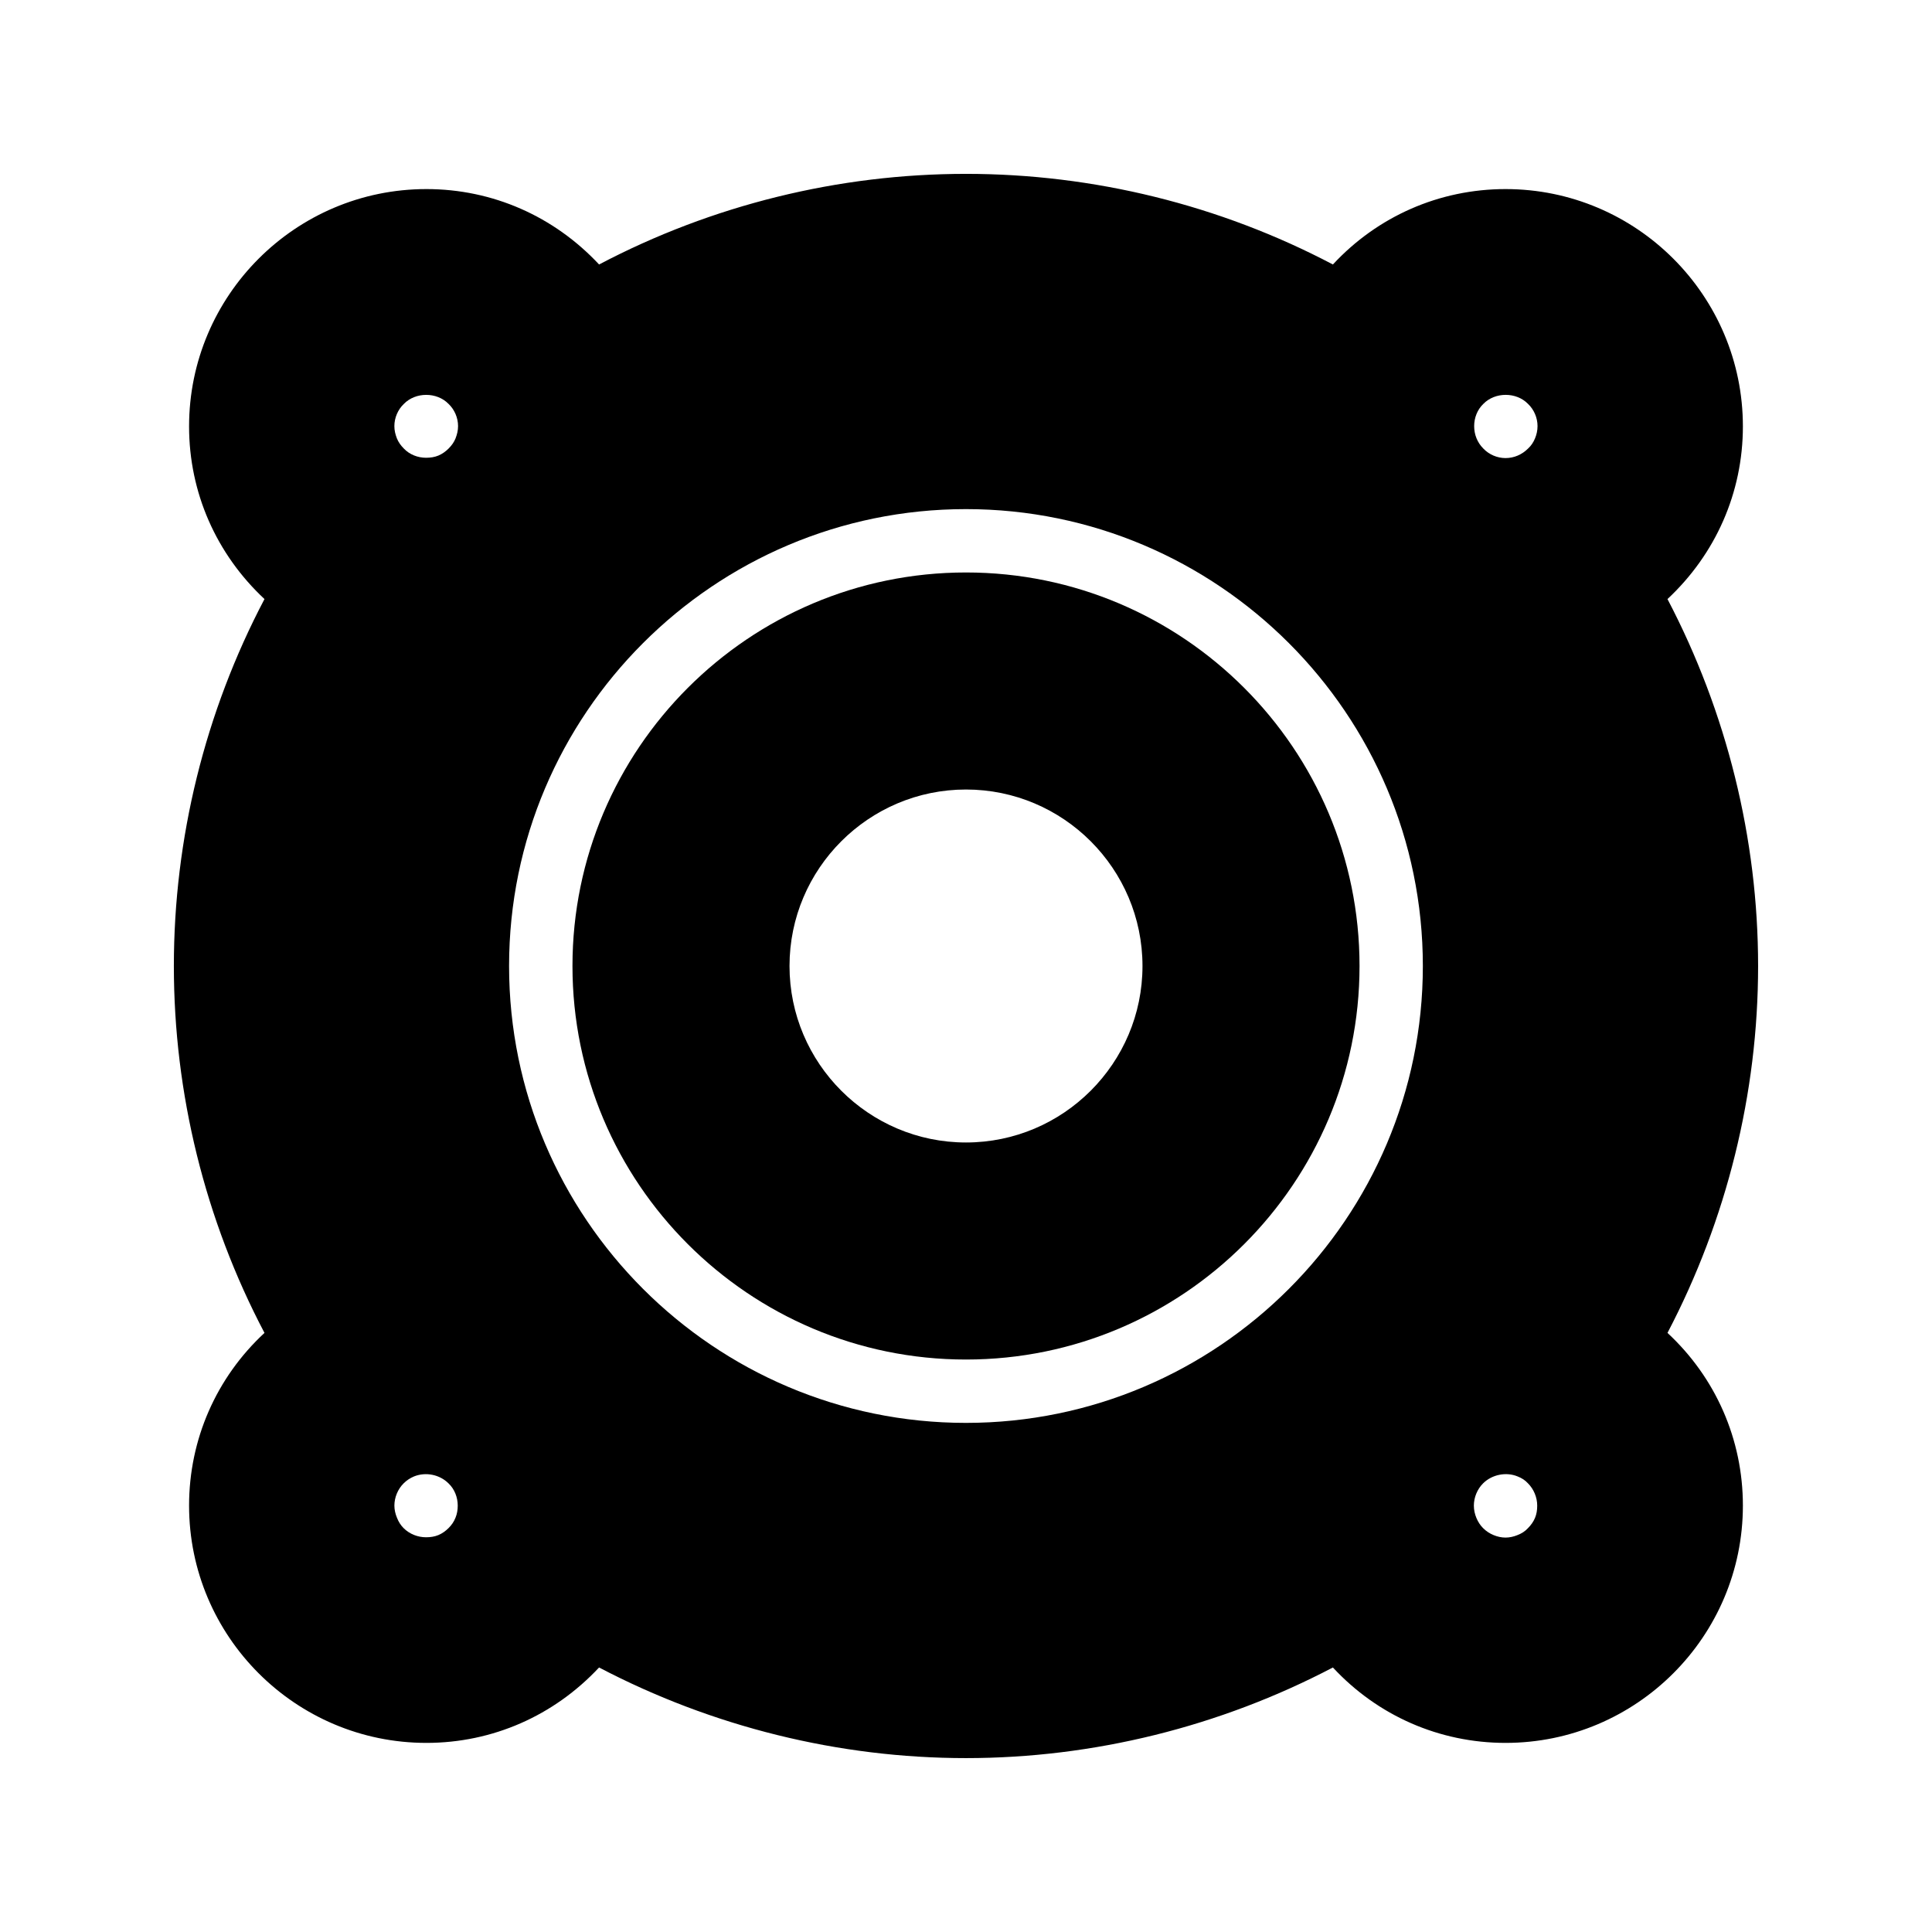 <?xml version="1.0" encoding="UTF-8"?>
<!-- Uploaded to: SVG Repo, www.svgrepo.com, Generator: SVG Repo Mixer Tools -->
<svg fill="#000000" width="800px" height="800px" version="1.1" viewBox="144 144 512 512" xmlns="http://www.w3.org/2000/svg">
 <g>
  <path d="m400 295.71c-57.52 0-104.29 46.77-104.29 104.29 0 57.516 46.77 104.29 104.29 104.29 57.516 0 104.29-46.77 104.29-104.29 0-57.52-46.77-104.29-104.29-104.29zm0 151.06c-25.777 0-46.77-20.992-46.77-46.77s20.992-46.77 46.77-46.77 46.77 20.992 46.77 46.77-20.992 46.77-46.77 46.77z"/>
  <path d="m585.9 302.76c12.762-11.922 19.984-28.215 19.984-45.762 0-34.68-28.215-62.891-62.891-62.891-17.551 0-33.922 7.223-45.762 19.984-29.977-15.785-63.48-24.016-97.234-24.016s-67.258 8.23-97.234 24.016c-11.926-12.766-28.215-19.984-45.766-19.984-34.68 0-62.891 28.215-62.891 62.891 0 17.551 7.223 33.84 19.984 45.762-15.785 29.977-24.016 63.48-24.016 97.238 0 33.754 8.23 67.258 24.016 97.234-12.762 11.84-19.984 28.215-19.984 45.762 0 34.68 28.215 62.891 62.891 62.891 17.551 0 33.84-7.223 45.762-19.984 29.977 15.703 63.48 24.016 97.238 24.016 33.754 0 67.258-8.312 97.234-24.016 11.84 12.762 28.215 19.984 45.762 19.984 34.68 0 62.891-28.215 62.891-62.891 0-17.551-7.223-33.922-19.984-45.762 15.703-29.977 24.016-63.48 24.016-97.234 0-33.758-8.312-67.262-24.016-97.238zm-321.18 243.43c-0.418 1.09-1.09 2.016-1.848 2.769-0.754 0.754-1.68 1.426-2.688 1.848-1.008 0.418-2.098 0.586-3.273 0.586-2.184 0-4.367-0.84-5.961-2.434-0.754-0.754-1.344-1.68-1.762-2.769-0.418-1.008-0.672-2.098-0.672-3.191 0-2.184 0.922-4.367 2.434-5.879 0.84-0.84 1.762-1.426 2.769-1.848 3.106-1.258 6.801-0.504 9.152 1.848 1.594 1.512 2.434 3.695 2.434 5.879 0 1.094-0.168 2.184-0.586 3.191zm0-286c-0.418 1.008-1.008 1.848-1.848 2.688-0.754 0.754-1.68 1.426-2.688 1.848-1.008 0.418-2.098 0.586-3.273 0.586-2.184 0-4.367-0.84-5.879-2.434-0.84-0.84-1.426-1.68-1.848-2.688-0.418-1.09-0.672-2.098-0.672-3.273 0-2.184 0.922-4.367 2.519-5.879 3.106-3.191 8.734-3.191 11.84 0 1.594 1.512 2.519 3.695 2.519 5.879 0 1.176-0.254 2.184-0.672 3.273zm135.27 260.89c-66.754 0-121.08-54.328-121.08-121.08 0-66.758 54.324-121.08 121.08-121.08 66.754 0 121.08 54.328 121.08 121.08s-54.328 121.08-121.08 121.08zm150.8 25.188c-0.418 1.008-1.09 1.93-1.848 2.688-0.754 0.84-1.68 1.426-2.769 1.848-1.008 0.418-2.098 0.672-3.191 0.672-1.09 0-2.184-0.25-3.191-0.672-1.008-0.418-1.93-1.008-2.769-1.848-0.754-0.754-1.344-1.68-1.762-2.688-0.418-1.008-0.672-2.098-0.672-3.273 0-2.184 0.922-4.367 2.434-5.879 2.352-2.352 6.129-3.106 9.152-1.848 1.09 0.418 2.016 1.008 2.769 1.848 1.512 1.512 2.434 3.695 2.434 5.879 0.004 1.176-0.164 2.266-0.586 3.273zm0-286.08c-0.418 1.008-1.008 1.93-1.848 2.688-1.594 1.594-3.695 2.519-5.961 2.519-2.184 0-4.367-0.922-5.879-2.519-1.594-1.594-2.434-3.695-2.434-5.961 0-2.184 0.84-4.367 2.434-5.879 3.106-3.191 8.734-3.191 11.84 0 1.594 1.512 2.519 3.695 2.519 5.879 0 1.176-0.25 2.266-0.672 3.273z"/>
 </g>
</svg>